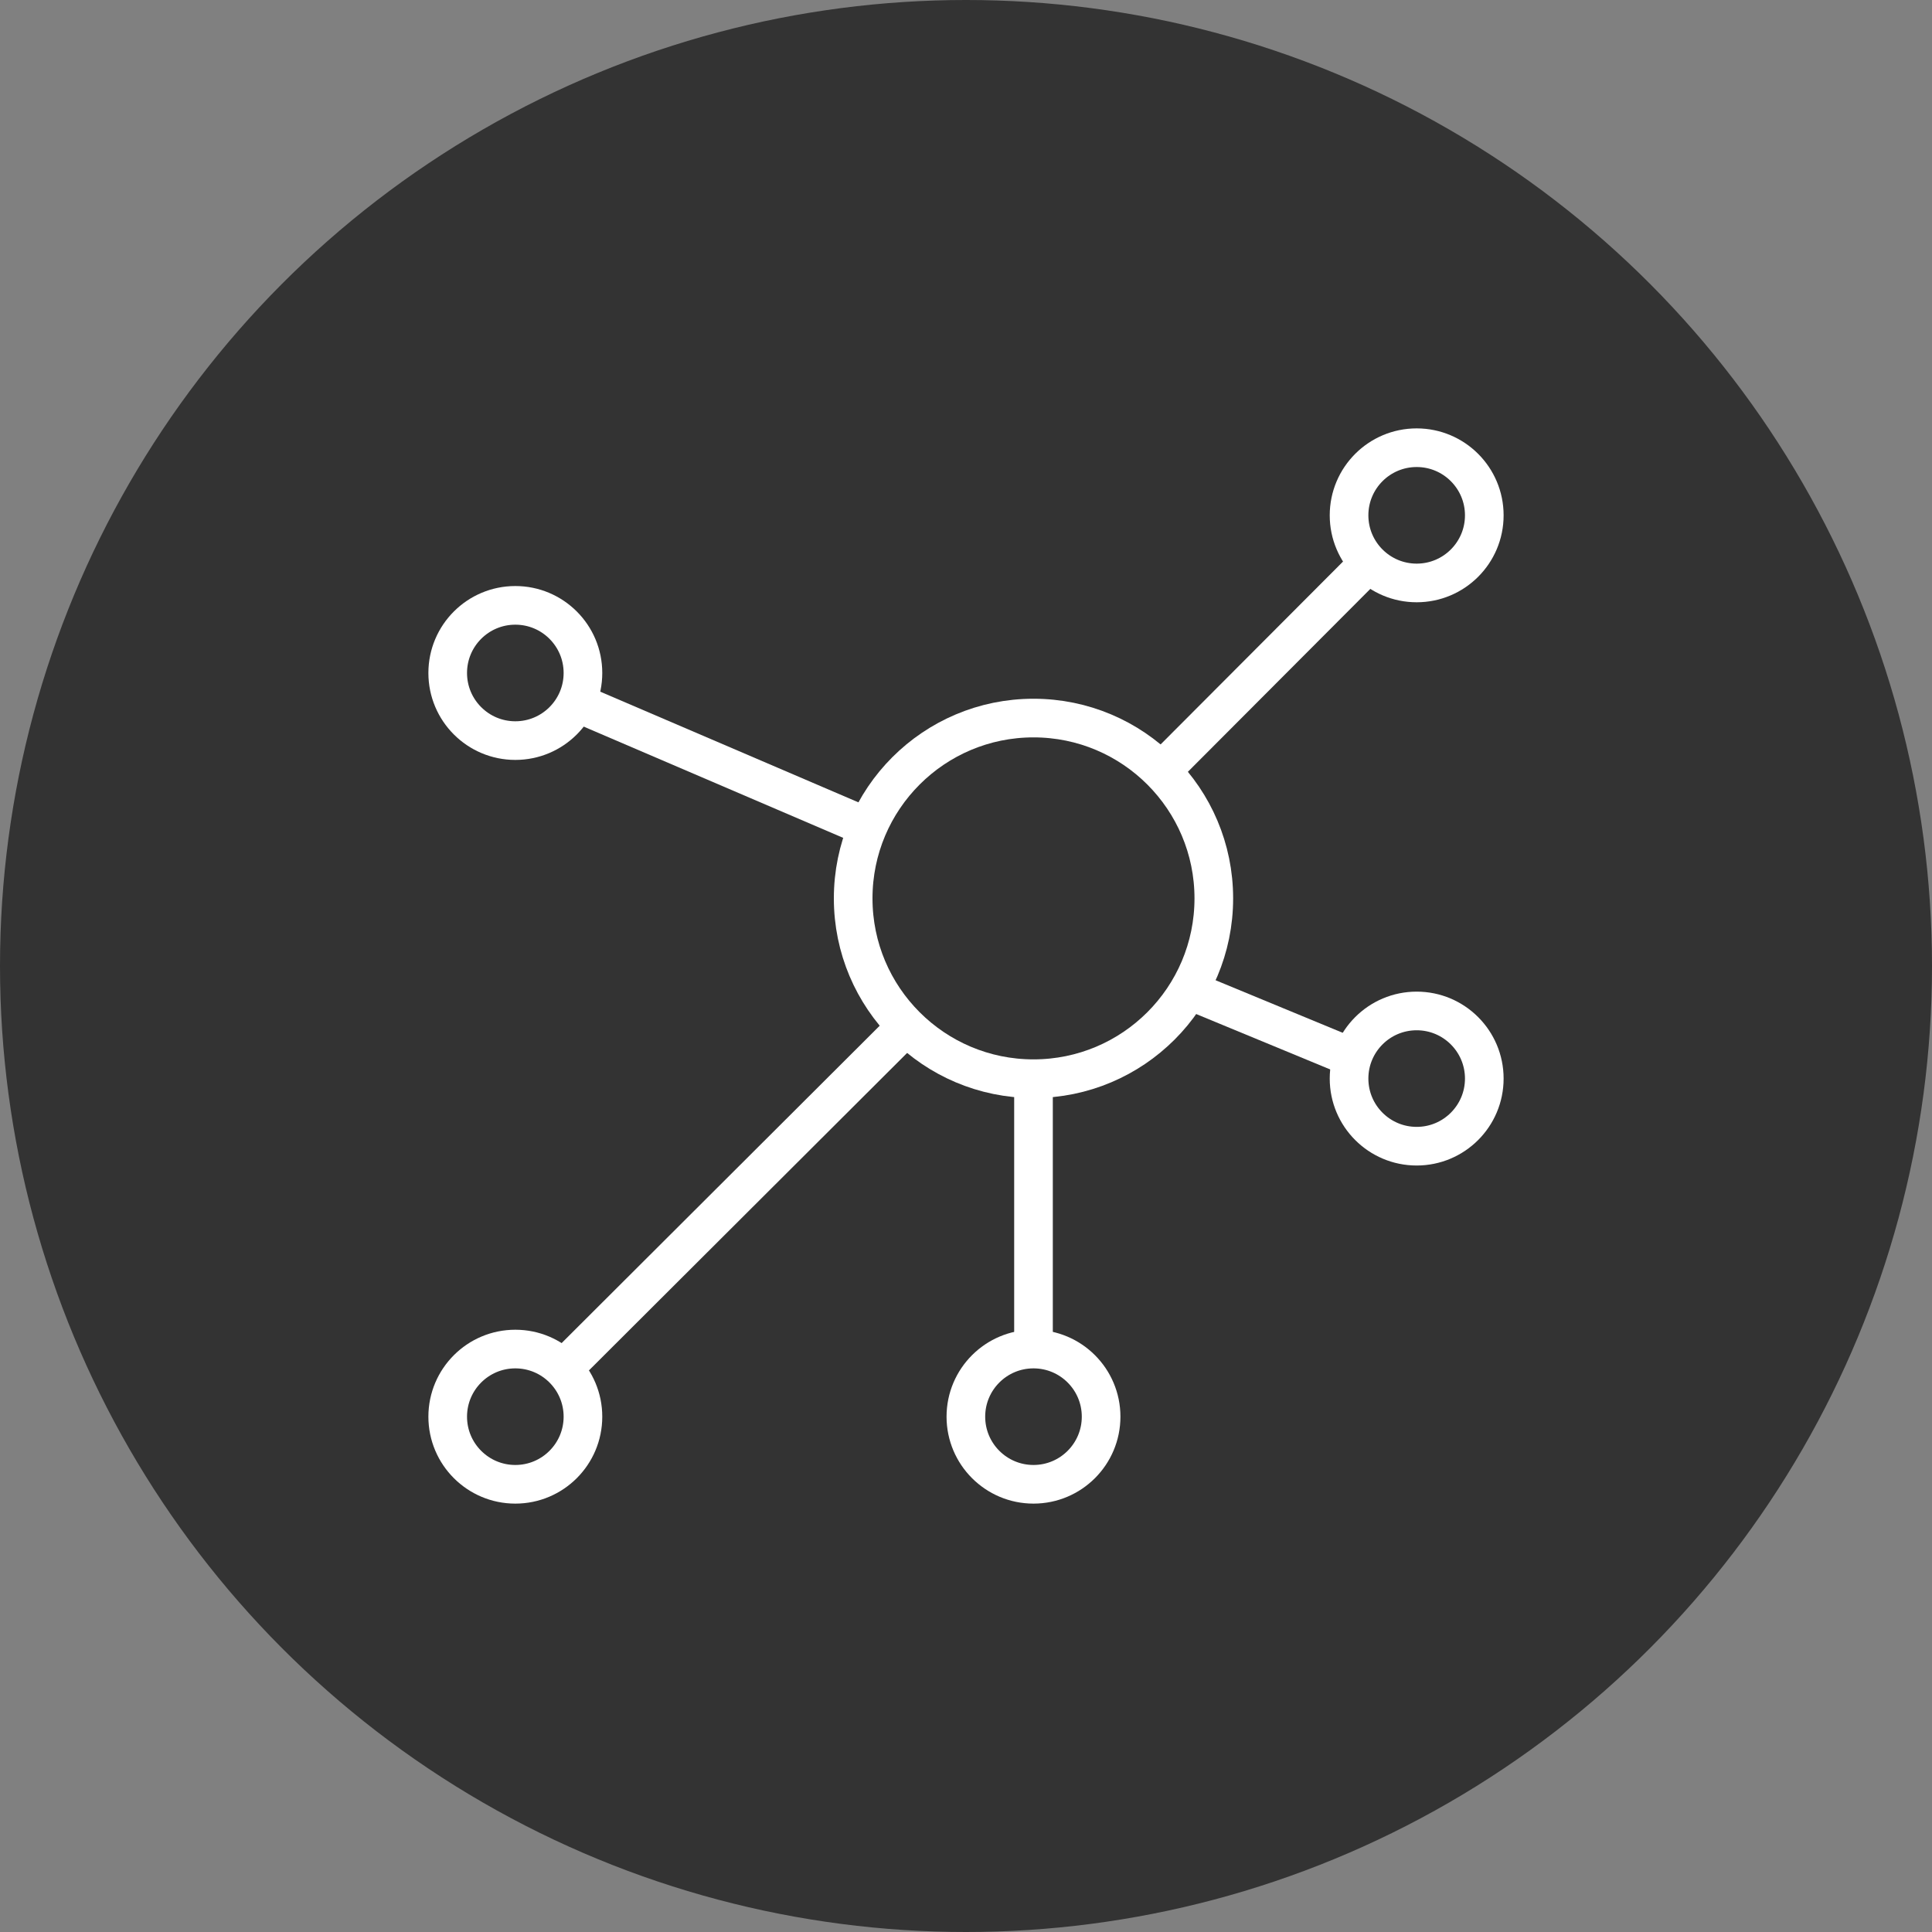 <svg id="Layer_1" data-name="Layer 1" xmlns="http://www.w3.org/2000/svg" viewBox="0 0 150 150"><rect x="0" y="0" width="150" height="150" fill="#808080" stroke="none"/><defs><style>.cls-1{fill:#333;}.cls-2{fill:none;stroke:#fff;stroke-linejoin:round;stroke-width:3px;}</style></defs><title>Blade-Five-Icon-3</title><circle class="cls-1" cx="75" cy="75" r="75"/><circle class="cls-2" cx="80.24" cy="69.75" r="14"/><circle class="cls-2" cx="40.01" cy="52.25" r="5.25"/><circle class="cls-2" cx="109.99" cy="40.01" r="5.25"/><circle class="cls-2" cx="40.01" cy="109.99" r="5.25"/><circle class="cls-2" cx="80.24" cy="109.99" r="5.25"/><line class="cls-2" x1="43.72" y1="106.28" x2="70.38" y2="79.68"/><line class="cls-2" x1="90.16" y1="59.87" x2="106.27" y2="43.72"/><line class="cls-2" x1="44.73" y1="54.53" x2="67.38" y2="64.24"/><line class="cls-2" x1="104.95" y1="82.1" x2="92.3" y2="76.87"/><line class="cls-2" x1="80.24" y1="104.74" x2="80.24" y2="83.74"/><circle class="cls-2" cx="109.99" cy="83.74" r="5.25"/></svg>